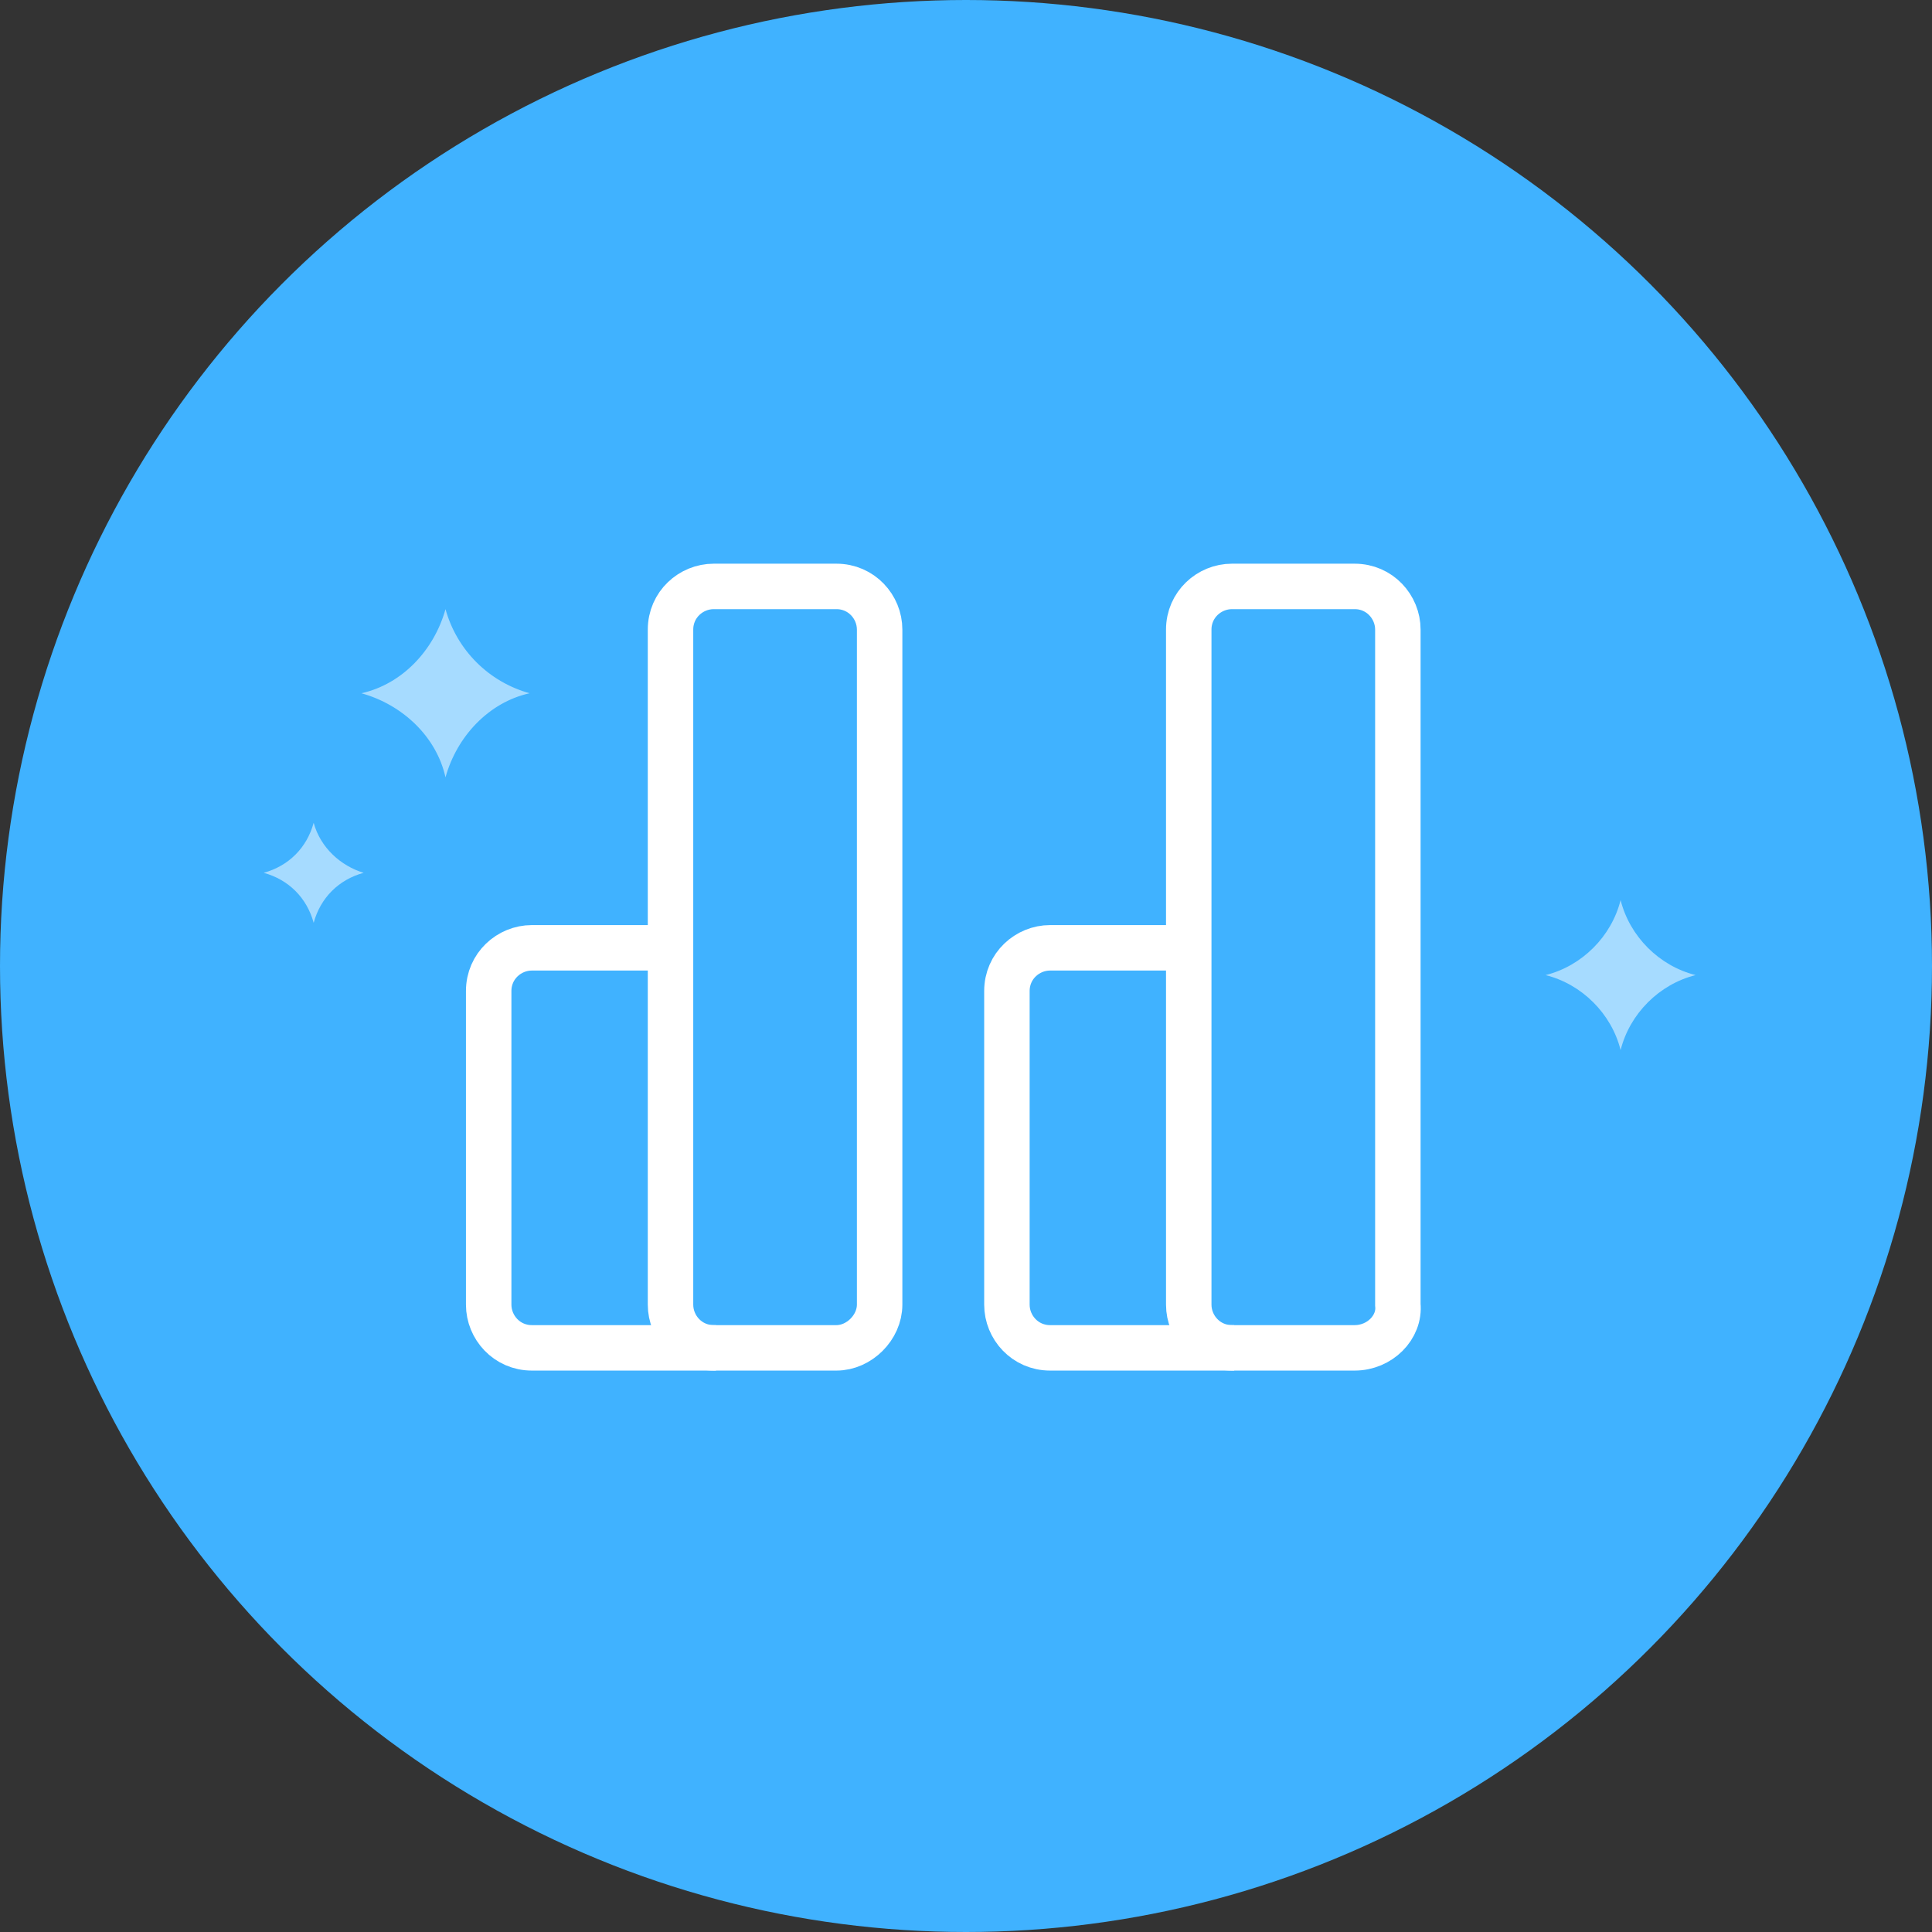 <?xml version="1.0" encoding="utf-8"?>
<!-- Generator: Adobe Illustrator 26.3.1, SVG Export Plug-In . SVG Version: 6.00 Build 0)  -->
<svg version="1.1" xmlns="http://www.w3.org/2000/svg" xmlns:xlink="http://www.w3.org/1999/xlink" x="0px" y="0px"
	 viewBox="0 0 85 85" style="enable-background:new 0 0 85 85;" xml:space="preserve">
<rect x="0" y="0" width="85" height="85" fill="#333333" stroke="none"/>
<style type="text/css">
	.st0{fill:#C72C43;}
	.st1{fill:#E67A8E;}
	.st2{fill:#FFB200;}
	.st3{fill:#FFD166;}
	.st4{fill:#6F4EF6;}
	.st5{fill:#9C86F9;}
	.st6{fill:#40B2FF;}
	.st7{fill:#A6DBFF;}
	.st8{fill:none;stroke:#FFFFFF;stroke-width:2;stroke-miterlimit:10;}
	.st9{fill:#FFFFFF;}
</style>
<g id="Capa_2">
</g>
<g id="Capa_1">
	<circle class="st6" cx="42.5" cy="42.5" r="42.5"/>
	<g>
		<path class="st7" d="M74.6,42.9c-1.6,0.4-2.9,1.7-3.3,3.3c-0.4-1.6-1.7-2.9-3.3-3.3c1.6-0.4,2.9-1.7,3.3-3.3
			C71.7,41.2,73,42.5,74.6,42.9z"/>
		<path class="st7" d="M16,38.4c-1.1,0.3-1.9,1.1-2.2,2.2c-0.3-1.1-1.1-1.9-2.2-2.2c1.1-0.3,1.9-1.1,2.2-2.2
			C14.1,37.3,15,38.1,16,38.4z"/>
		<path class="st7" d="M23.3,30.5c-1.8,0.4-3.2,1.9-3.7,3.7c-0.4-1.8-1.9-3.2-3.7-3.7c1.8-0.4,3.2-1.9,3.7-3.7
			C20.1,28.6,21.5,30,23.3,30.5z"/>
	</g>
	<g>
		<path class="st8" d="M36.8,59.3h-5.4c-1.1,0-1.9-0.9-1.9-1.9V27.7c0-1.1,0.9-1.9,1.9-1.9h5.4c1.1,0,1.9,0.9,1.9,1.9v29.7
			C38.7,58.4,37.8,59.3,36.8,59.3z"/>
		<path class="st8" d="M31.5,59.3h-8.1c-1.1,0-1.9-0.9-1.9-1.9V43.6c0-1.1,0.9-1.9,1.9-1.9h6.1"/>
		<path class="st8" d="M59.6,59.3h-5.4c-1.1,0-1.9-0.9-1.9-1.9V27.7c0-1.1,0.9-1.9,1.9-1.9h5.4c1.1,0,1.9,0.9,1.9,1.9v29.7
			C61.6,58.4,60.7,59.3,59.6,59.3z"/>
		<path class="st8" d="M54.3,59.3h-8.1c-1.1,0-1.9-0.9-1.9-1.9V43.6c0-1.1,0.9-1.9,1.9-1.9h6.1"/>
	</g>
</g>
</svg>
